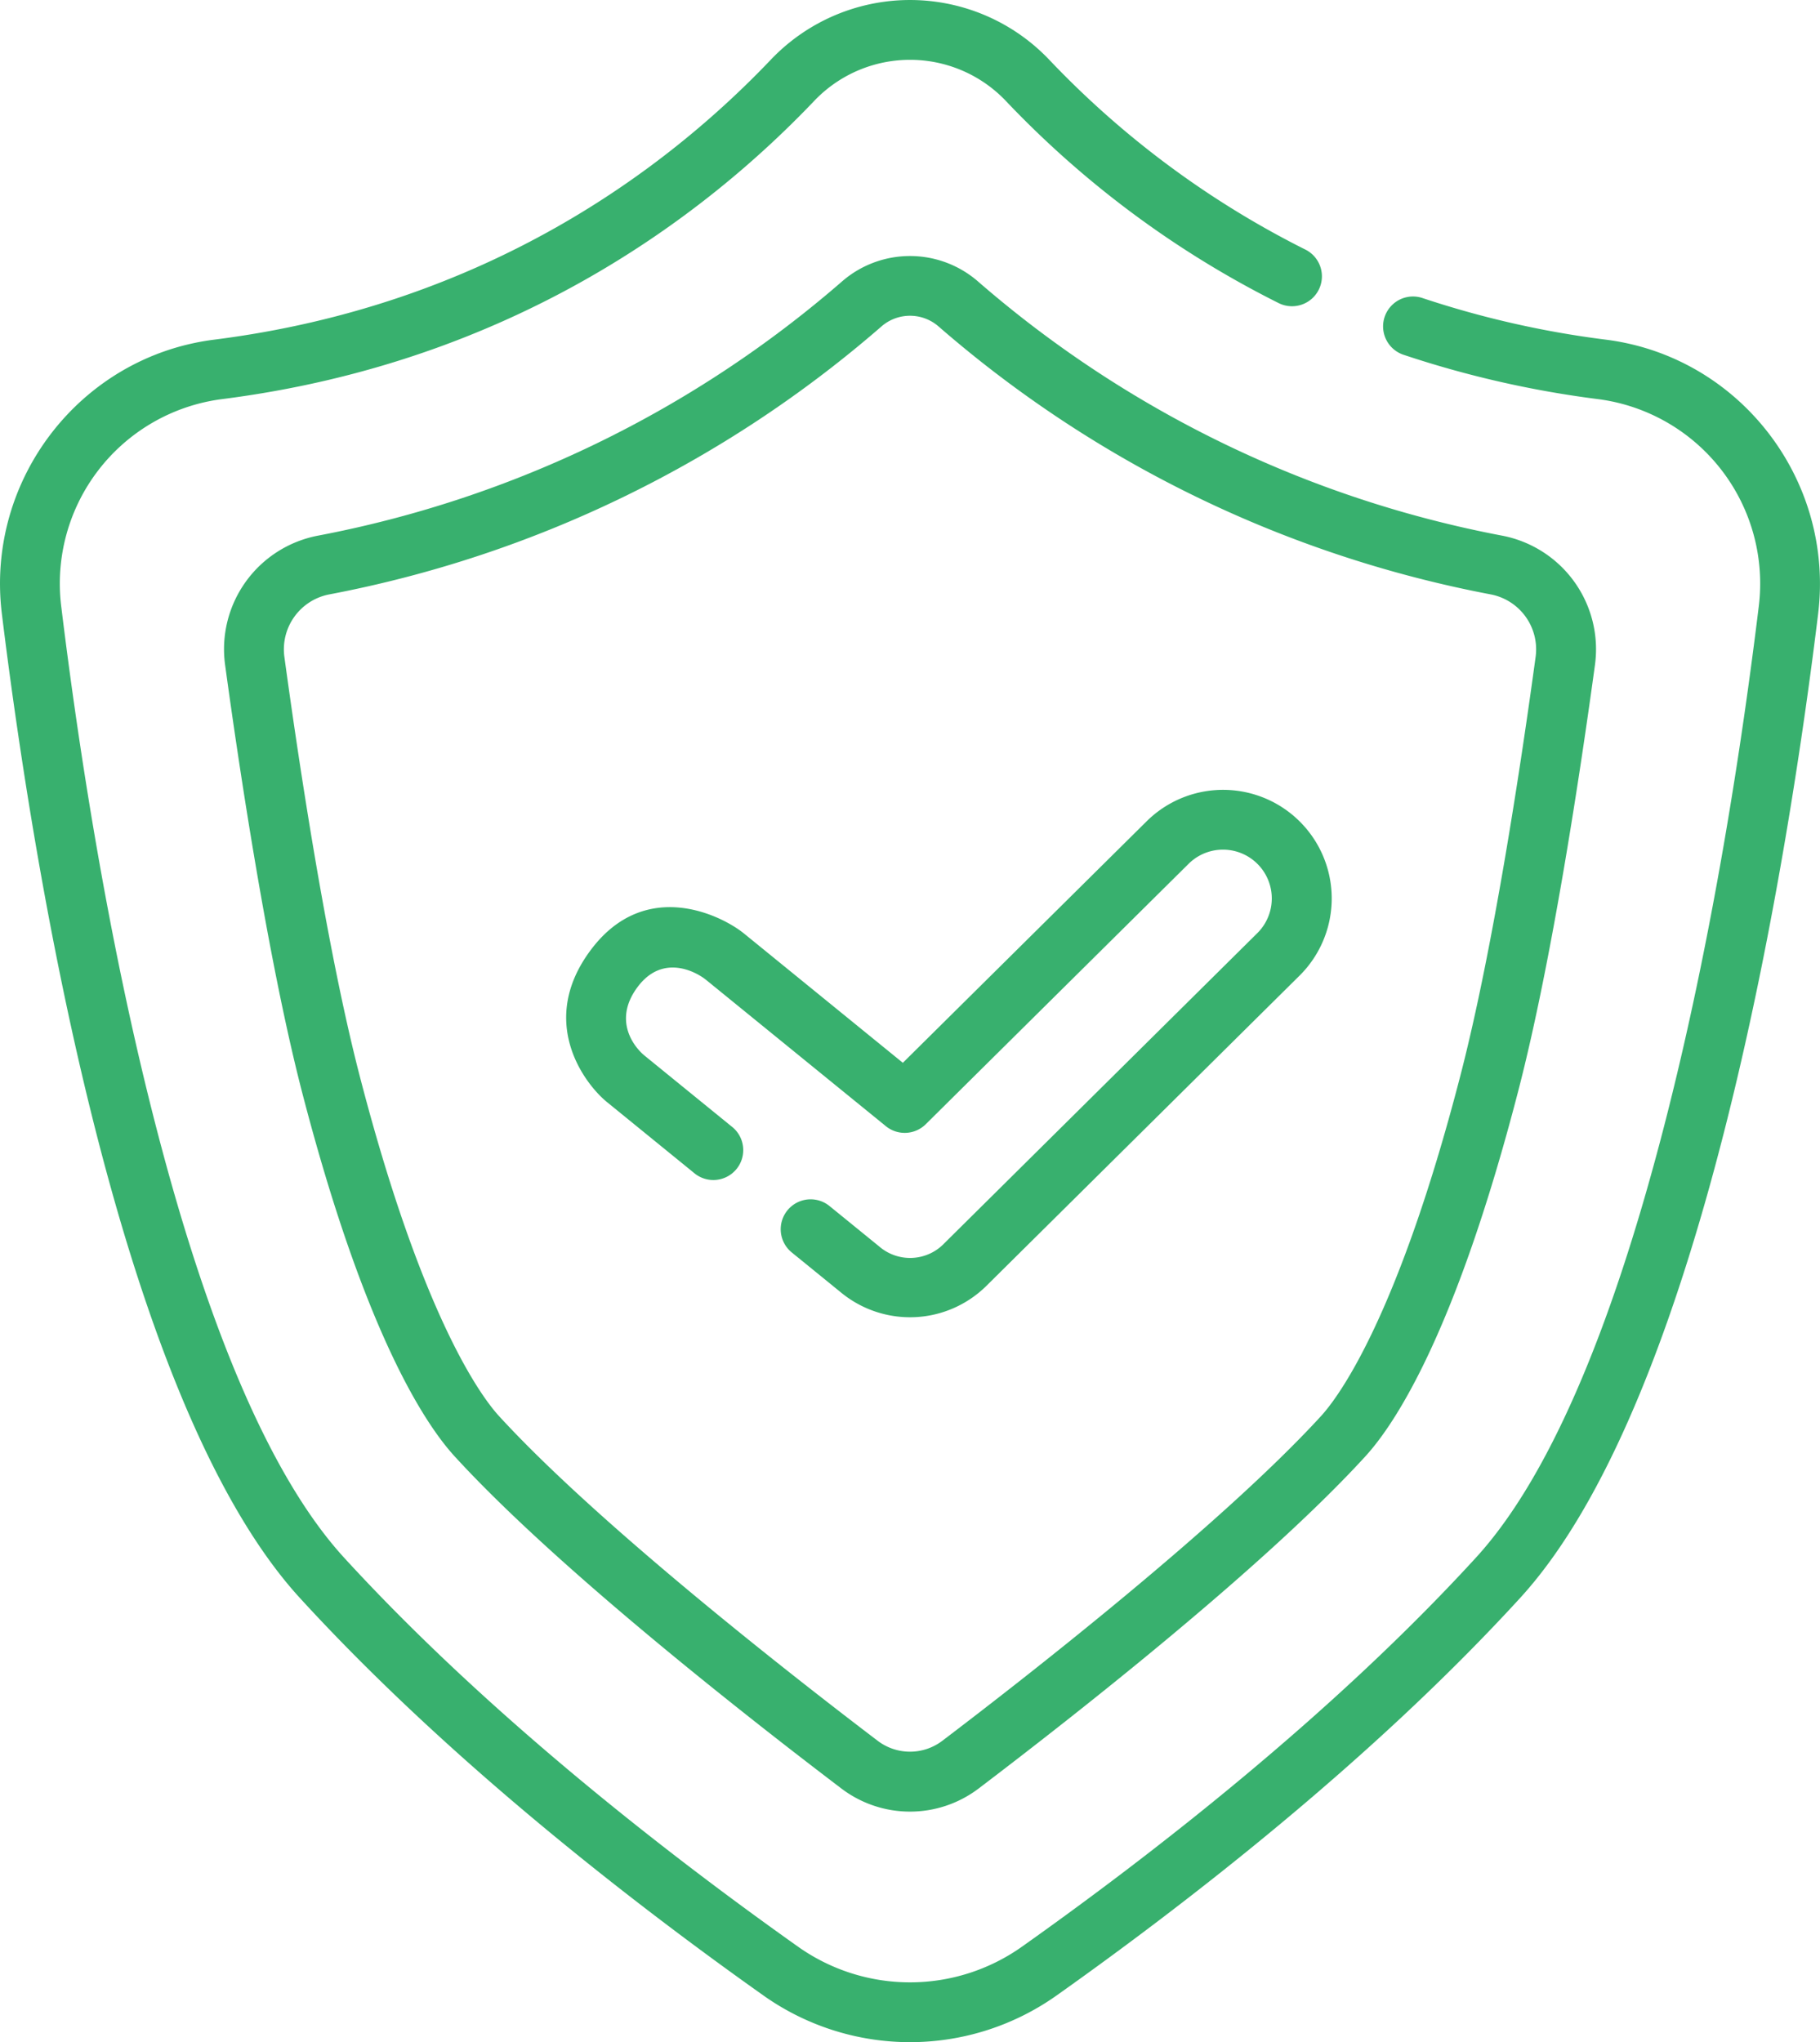 <svg xmlns="http://www.w3.org/2000/svg" viewBox="0 0 455.4 511"><defs><style>.cls-1{fill:rgb(56,176,110);}</style></defs><g id="Слой_2" data-name="Слой 2"><g id="Layer_1" data-name="Layer 1"><path class="cls-1" d="M401.88,85a239.6,239.6,0,0,1-45.94-10.42,7.48,7.48,0,1,0-4.76,14.19A254.81,254.81,0,0,0,400,99.89a46.53,46.53,0,0,1,40.08,51.83c-4.06,33.29-11.49,83-23.84,130.66C402.79,334.3,387,370.43,369.31,389.76c-36.32,39.69-81.86,74.87-113.67,97.4a48.43,48.43,0,0,1-55.88,0c-31.8-22.53-77.34-57.71-113.67-97.4C68.41,370.43,52.61,334.3,39.16,282.38,26.81,234.71,19.38,185,15.32,151.72A46.53,46.53,0,0,1,55.4,99.89C128,90.7,176.16,54.21,203.76,25.22a33.09,33.09,0,0,1,47.89,0,245.24,245.24,0,0,0,68.29,50.62,7.48,7.48,0,0,0,6.69-13.39A230.86,230.86,0,0,1,262.49,14.9a48.07,48.07,0,0,0-69.58,0C167,42.13,121.77,76.4,53.52,85,20.17,89.25-3.63,120,.46,153.53c7,57.18,28.19,195.64,74.59,246.34,37.22,40.67,83.66,76.56,116.06,99.51a63.42,63.42,0,0,0,73.18,0c32.4-22.95,78.84-58.84,116.06-99.51,46.4-50.7,67.62-189.16,74.59-246.34C459,120,435.23,89.25,401.88,85Z"/><path class="cls-1" d="M210.81,70.32A279.34,279.34,0,0,1,79.42,134.06a28.92,28.92,0,0,0-23.09,32.35C59.82,192,67,239.93,75.51,273c15.6,60.22,30.68,83.15,38.28,91.45,25,27.31,71.36,63.8,96.78,83.11a28.39,28.39,0,0,0,34.26,0c25.42-19.31,71.79-55.8,96.78-83.11,7.6-8.3,22.68-31.23,38.28-91.45,8.56-33,15.69-80.94,19.19-106.55A28.94,28.94,0,0,0,376,134.06,279.34,279.34,0,0,1,244.59,70.32,25.93,25.93,0,0,0,210.81,70.32Zm173.43,94.06c-3.44,25.29-10.47,72.54-18.84,104.83-15.77,60.87-30.65,80.52-34.83,85.1-25.11,27.42-74.66,66-94.8,81.29a13.35,13.35,0,0,1-16.14,0c-20.14-15.3-69.69-53.87-94.79-81.29-4.19-4.58-19.07-24.23-34.84-85.1-8.36-32.29-15.39-79.53-18.84-104.83a14,14,0,0,1,11.1-15.62A294.18,294.18,0,0,0,220.61,81.64a10.87,10.87,0,0,1,14.18,0,294.18,294.18,0,0,0,138.35,67.12A14,14,0,0,1,384.24,164.38Z"/><path class="cls-1" d="M186.19,233.61c-5.63-4.59-24.63-14.05-38.24,3.93s-1.7,33.65,3.93,38.23l21.7,17.66A7.48,7.48,0,1,0,183,281.82l-21.7-17.66c-2.53-2.06-8.05-8.76-1.77-17.18s14.65-3.82,17.18-1.76l44.94,36.57a7.48,7.48,0,0,0,10-.49l65.77-65.16a12.21,12.21,0,0,1,17.19,17.35L236.29,311.1a11.83,11.83,0,0,1-16.29.8l-12.44-10.12a7.48,7.48,0,0,0-9.45,11.61l12.44,10.12a27.17,27.17,0,0,0,36.28-1.77l78.34-77.61a27.18,27.18,0,1,0-38.26-38.62l-61,60.43Z"/></g></g></svg>